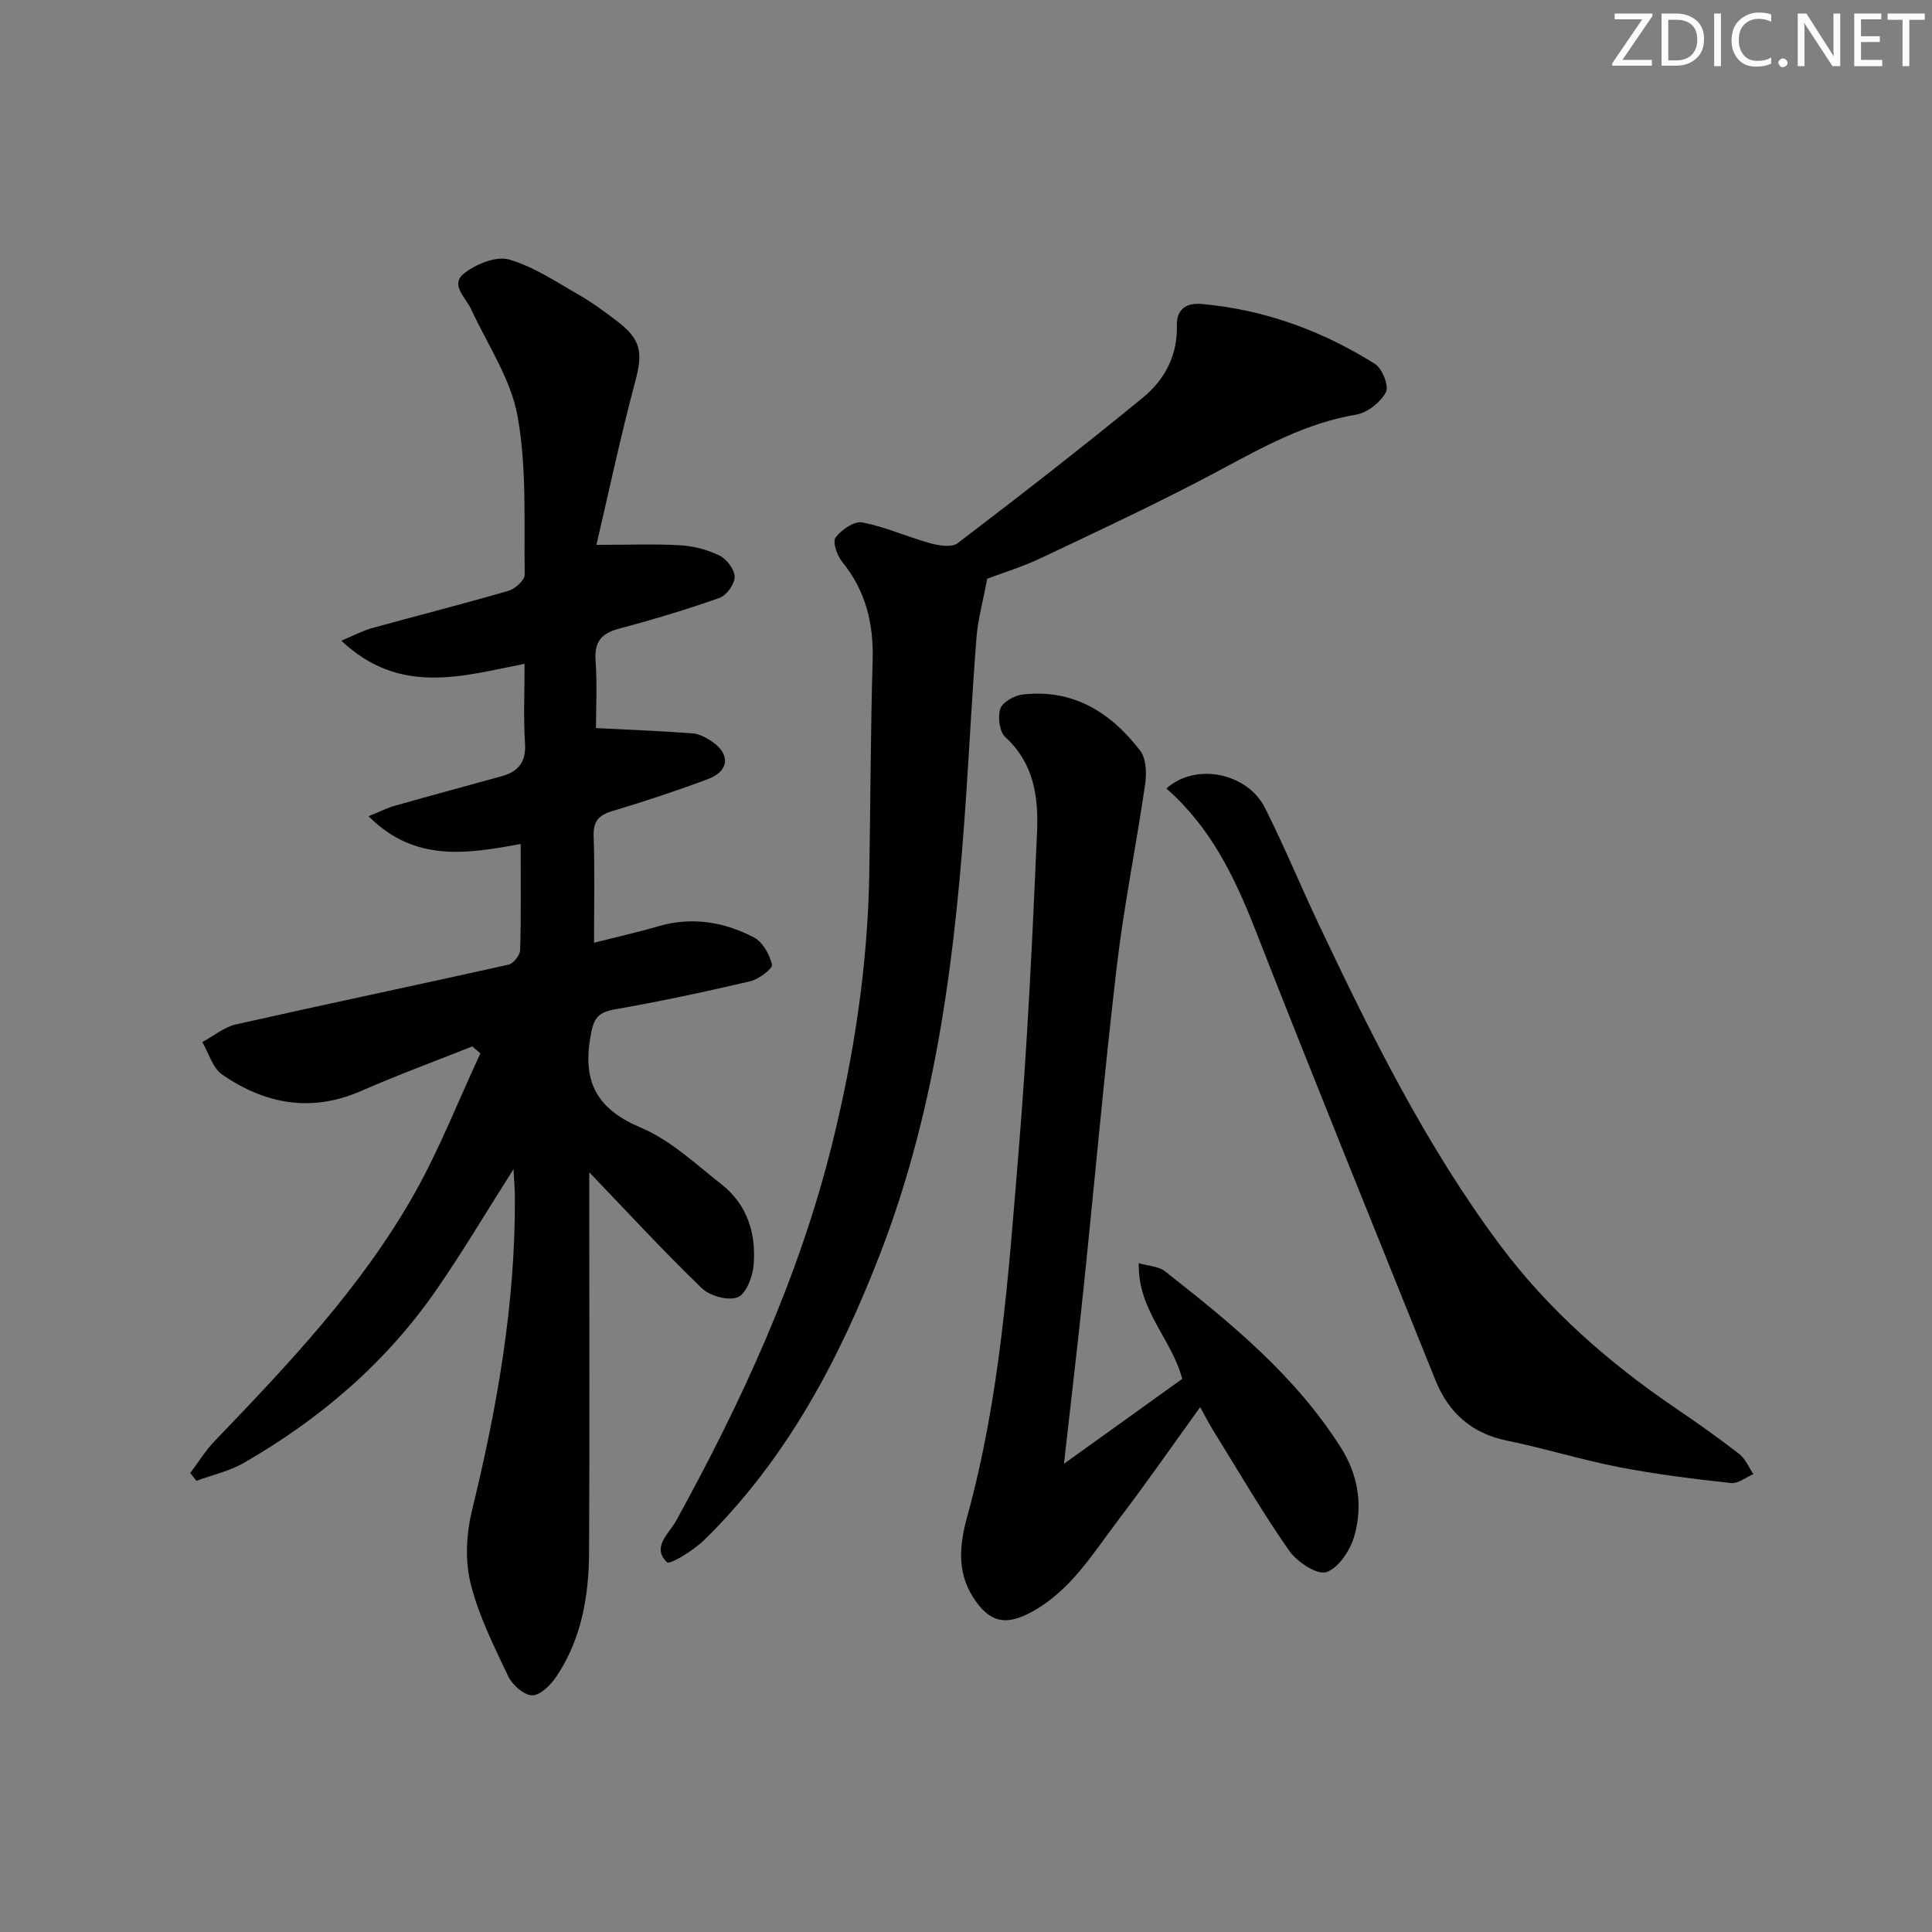 <svg enable-background="new 0 0 400 400" viewBox="0 0 400 400" xmlns="http://www.w3.org/2000/svg"><rect x="0" y="0" width="400" height="400" fill="#808080" stroke="none"/><g fill="#fafbfa"><path d="m342.2 3.2-6.3 9.2h6.1v1.2h-8.2v-.5l6.2-9.1h-5.7v-1.2h7.8v.4z"/><path d="m344 13.7v-10.9h3.1c1.6 0 3 .5 4.1 1.4 1.1 1 1.6 2.2 1.6 3.9s-.5 3-1.6 4-2.5 1.5-4.2 1.5h-3zm1.4-9.6v8.4h1.6c1.4 0 2.5-.4 3.2-1.1.8-.8 1.2-1.8 1.2-3.2s-.4-2.4-1.2-3.1-1.8-1-3.1-1z"/><path d="m356.3 2.8v10.9h-1.4v-10.9z"/><path d="m366.6 13.2c-.8.4-1.8.6-3 .6-1.6 0-2.8-.5-3.7-1.5s-1.4-2.3-1.4-3.9c0-1.7.5-3.2 1.6-4.2s2.4-1.6 4-1.6c1 0 1.9.1 2.6.4v1.5c-.8-.4-1.6-.6-2.6-.6-1.2 0-2.2.4-3 1.2s-1.1 1.9-1.1 3.3c0 1.3.4 2.3 1.1 3.1s1.6 1.1 2.8 1.1c1.1 0 2-.2 2.8-.7v1.3z"/><path d="m368.2 13c0-.3.1-.5.3-.6.2-.2.4-.3.6-.3.3 0 .5.1.7.3s.3.4.3.6-.1.5-.3.6c-.2.2-.4.3-.7.3s-.5-.1-.6-.3c-.2-.2-.3-.4-.3-.6z"/><path d="m381.1 13.7h-1.7l-5.5-8.4c-.2-.2-.3-.5-.4-.7 0 .2.1.8.1 1.5v7.6h-1.4v-10.9h1.8l5.3 8.3c.3.4.4.6.4.8 0-.3-.1-.8-.1-1.6v-7.5h1.4v10.9z"/><path d="m389.7 13.7h-5.8v-10.9h5.6v1.2h-4.2v3.5h3.9v1.2h-3.9v3.7h4.4z"/><path d="m398.4 4.1h-3.1v9.6h-1.4v-9.6h-3.1v-1.3h7.7v1.3z"/></g><path d="m97.78 216.65c-7.67 3.05-15.42 5.9-22.98 9.21-10.34 4.54-19.9 2.74-28.78-3.36-1.99-1.37-2.79-4.46-4.14-6.75 2.33-1.26 4.53-3.11 7.02-3.67 18.77-4.23 37.61-8.17 56.39-12.36 1.01-.23 2.37-1.95 2.4-3.01.21-7.13.11-14.28.11-21.97-11.07 2.03-21.94 3.86-31.49-5.75 2.26-.91 3.82-1.71 5.48-2.18 7.33-2.08 14.68-4.06 22.03-6.09 3.45-.95 5.14-2.9 4.88-6.82-.35-5.28-.09-10.6-.09-16.47-12.88 2.55-25.85 6.65-37.94-4.78 2.63-1.1 4.41-2.07 6.32-2.6 9.41-2.6 18.89-5 28.26-7.72 1.39-.4 3.39-2.2 3.38-3.33-.15-10.96.45-22.12-1.47-32.81-1.39-7.73-6.24-14.86-9.64-22.21-1.13-2.44-4.42-5.04-1.41-7.39 2.45-1.92 6.62-3.63 9.28-2.86 5.14 1.48 9.82 4.67 14.56 7.37 2.73 1.56 5.28 3.48 7.79 5.38 5.05 3.82 5.37 6.56 3.78 12.5-3.02 11.28-5.44 22.73-8.04 33.83 6.67 0 12.07-.23 17.44.09 2.76.17 5.64.93 8.11 2.16 1.47.74 3.08 2.9 3.07 4.41-.01 1.49-1.69 3.8-3.14 4.32-6.86 2.43-13.86 4.52-20.9 6.4-3.7.99-5.02 2.83-4.75 6.66.35 4.92.08 9.88.08 13.89 6.85.35 13.42.6 19.97 1.09 1.4.11 2.88.89 4.08 1.72 3.81 2.62 3.54 6.09-.82 7.73-6.52 2.45-13.15 4.64-19.82 6.64-2.85.85-3.99 2.09-3.89 5.18.24 7.11.08 14.23.08 22.08 4.45-1.13 8.91-2.12 13.28-3.4 6.94-2.03 13.58-.94 19.77 2.27 1.84.95 3.31 3.56 3.8 5.67.18.79-2.73 3.02-4.5 3.44-9.36 2.19-18.78 4.2-28.25 5.86-3.75.66-4.29 2.37-4.88 5.86-1.59 9.42 1.59 14.84 10.54 18.62 6.11 2.58 11.29 7.52 16.64 11.71 5.41 4.25 7.22 10.32 6.62 16.9-.22 2.36-1.61 5.88-3.33 6.5-2.04.73-5.74-.31-7.42-1.94-7.77-7.49-15.08-15.44-23.26-23.96v5.74c0 24.32.09 48.65-.04 72.97-.05 9.08-1.58 17.94-6.75 25.67-1.17 1.74-3.34 3.93-5.02 3.91-1.72-.02-4.13-2.16-4.98-3.96-2.98-6.29-6.17-12.65-7.81-19.34-1.16-4.74-.83-10.29.35-15.1 5.22-21.38 9-42.9 8.85-64.99-.01-1.58-.16-3.16-.28-5.55-5.67 8.91-10.57 17.19-16.03 25.07-10.4 15.02-24.01 26.65-39.78 35.73-3 1.73-6.55 2.51-9.84 3.73-.43-.54-.85-1.08-1.28-1.62 1.67-2.21 3.13-4.61 5.03-6.6 15.24-15.86 30.41-31.85 41.31-51.12 5.27-9.33 9.19-19.42 13.73-29.16-.57-.48-1.12-.96-1.68-1.44z" fill="#010104"/><path d="m204.39 119.81c-.92 4.91-1.93 8.48-2.21 12.12-.86 10.77-1.4 21.56-2.12 32.33-2.15 32.39-5.95 64.47-17.74 95.07-8.51 22.08-19.4 42.69-36.47 59.47-2.19 2.16-7.15 5.22-7.76 4.64-3.25-3.1.45-5.96 1.9-8.59 13.65-24.82 25.44-50.39 32.3-78.02 4.53-18.28 7.34-36.8 7.68-55.65.26-14.81.27-29.63.7-44.43.22-7.64-1.41-14.42-6.31-20.43-1.05-1.29-2.03-4.13-1.37-5.02 1.19-1.61 3.86-3.45 5.52-3.14 4.78.91 9.33 3 14.05 4.3 1.81.5 4.48.94 5.7.01 12.95-9.87 25.81-19.85 38.4-30.18 4.45-3.65 7.16-8.7 7-14.88-.09-3.42 1.97-4.76 5.18-4.47 12.97 1.17 24.89 5.53 35.84 12.41 1.51.95 2.94 4.62 2.26 5.86-1.15 2.1-3.84 4.25-6.18 4.64-10.4 1.74-19.28 6.71-28.37 11.58-11.98 6.42-24.33 12.16-36.61 17.99-4.03 1.93-8.34 3.24-11.39 4.39z" fill="#010104"/><path d="m220.28 303.06c8.7-6.24 16.56-11.88 24.48-17.57-2.11-8.21-9.25-14.21-8.99-23.96 2.2.63 4.13.66 5.34 1.61 13.65 10.69 27.05 21.64 36.5 36.57 3.63 5.73 4.55 11.92 2.83 18.16-.82 2.98-3.25 6.74-5.81 7.62-1.92.65-6.11-2.12-7.74-4.46-5.6-8.02-10.53-16.52-15.69-24.84-.87-1.4-1.61-2.87-2.72-4.85-5.83 8.07-11.22 15.84-16.94 23.35-5.31 6.98-9.87 14.67-18.01 19.08-5.36 2.91-8.7 2.13-12.02-3.01-3.54-5.47-2.77-11.28-1.23-16.88 6.8-24.67 8.52-50.06 10.6-75.35 1.82-22.02 2.87-44.12 3.83-66.2.31-7.13-.58-14.27-6.56-19.7-1.22-1.11-1.62-4.18-1.05-5.89.46-1.37 2.89-2.74 4.58-2.94 10.48-1.24 18.32 3.71 24.39 11.63 1.25 1.64 1.35 4.67 1.02 6.93-1.83 12.61-4.39 25.13-5.88 37.78-2.59 22.1-4.55 44.27-6.85 66.4-1.21 11.7-2.61 23.39-4.08 36.52z" fill="#010104"/><path d="m241.49 163.25c6.09-5.46 16.78-3.2 20.41 4.01 4.03 8.01 7.45 16.33 11.29 24.44 10.83 22.84 22.06 45.5 37.21 65.86 10.11 13.6 22.75 24.66 36.77 34.16 4.4 2.99 8.75 6.07 12.95 9.34 1.27.99 1.95 2.74 2.9 4.14-1.55.66-3.17 2.01-4.62 1.85-7.74-.86-15.49-1.8-23.13-3.28-7.8-1.51-15.43-3.9-23.22-5.49-7.39-1.51-12.16-5.8-14.88-12.58-12.51-31.12-25.14-62.19-37.36-93.42-4.25-10.83-9.18-21-18.32-29.03z" fill="#010104"/></svg>